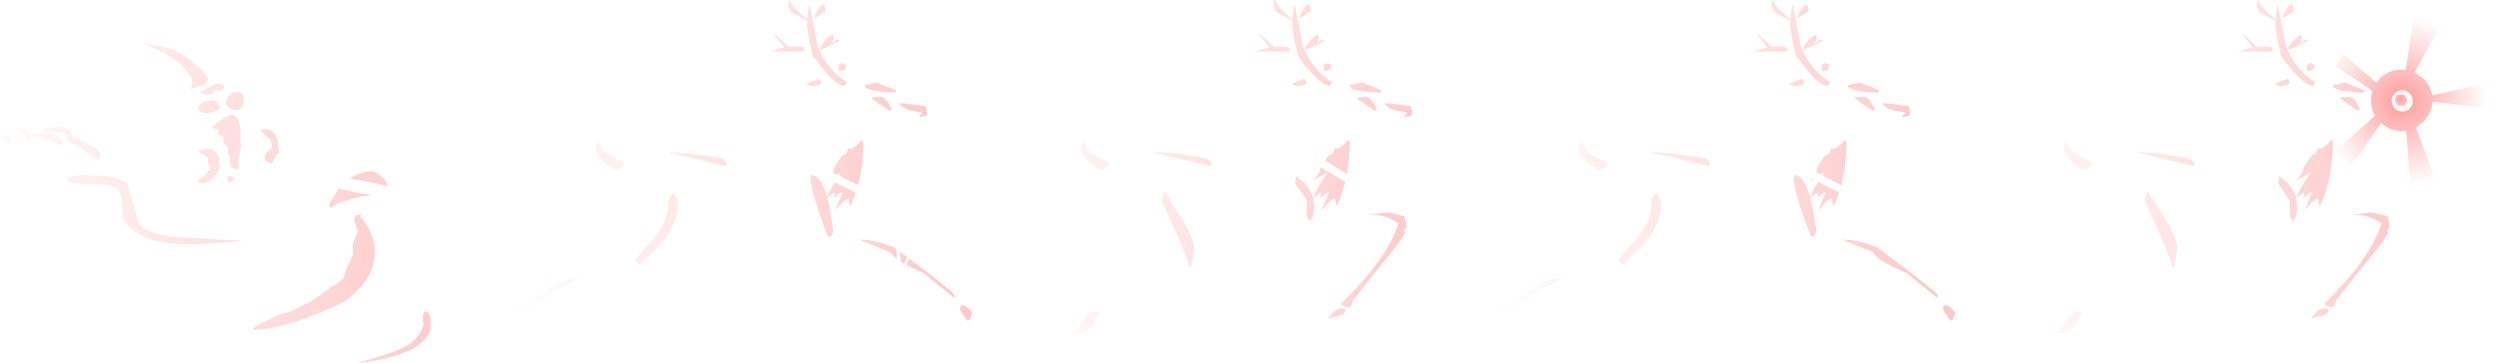 <?xml version="1.0" encoding="UTF-8" standalone="no"?>
<svg xmlns:xlink="http://www.w3.org/1999/xlink" height="63.15px" width="434.85px" xmlns="http://www.w3.org/2000/svg">
  <g transform="matrix(1.0, 0.0, 0.0, 1.0, -26.8, -12.8)">
    <path d="M446.5 30.35 Q446.5 29.6 445.95 29.05 445.4 28.5 444.65 28.5 443.9 28.5 443.35 29.05 442.8 29.6 442.8 30.35 442.8 31.1 443.35 31.65 443.9 32.2 444.65 32.2 445.3 32.2 445.85 31.8 L445.95 31.65 Q446.5 31.1 446.5 30.35 M446.8 14.85 L452.0 15.9 446.8 25.4 448.3 26.45 Q449.6 27.75 449.85 29.4 L461.65 26.8 460.45 31.7 449.9 30.5 Q449.8 32.55 448.3 34.0 L447.05 35.0 450.85 45.3 446.15 46.4 445.35 35.55 444.55 35.6 Q442.5 35.6 440.95 34.2 L434.15 44.15 433.05 39.05 439.9 32.95 Q439.2 31.75 439.2 30.25 439.2 29.35 439.45 28.6 L432.95 24.25 434.45 22.25 440.15 27.2 440.75 26.45 Q442.35 24.9 444.55 24.9 L445.25 24.95 446.8 14.85" fill="url(#gradient0)" fill-rule="evenodd" stroke="none"/>
    <path d="M444.45 29.2 Q445.45 29.2 445.5 30.25 445.5 31.3 444.5 31.3 443.4 31.3 443.4 30.25 443.4 29.2 444.45 29.2" fill="url(#gradient1)" fill-rule="evenodd" stroke="none"/>
    <path d="M425.8 14.75 L424.05 15.9 423.8 15.75 Q424.7 13.7 425.45 13.5 425.8 14.1 425.8 14.75 M428.8 23.8 Q429.35 23.95 429.35 24.25 429.35 24.85 428.8 25.1 L428.2 25.15 Q428.05 25.1 428.05 24.5 428.05 23.8 428.8 23.8 M427.2 19.15 Q427.2 20.8 425.1 21.35 424.85 21.7 424.85 21.05 424.85 20.85 425.5 20.1 426.25 19.15 427.05 18.85 L427.2 19.15 M428.2 19.85 L426.7 20.75 426.6 20.65 427.85 19.65 428.2 19.85 M422.9 13.75 L423.05 13.75 424.35 20.55 Q425.75 24.7 429.55 27.15 L429.05 27.75 Q428.05 27.75 426.0 25.55 424.4 23.85 423.6 22.55 L423.0 19.95 422.55 17.2 422.65 16.45 419.75 14.85 419.3 13.75 419.45 12.8 419.6 12.8 Q420.05 14.2 422.65 16.15 L422.9 13.75 M416.9 18.85 L417.05 18.8 419.4 20.95 420.6 20.9 421.9 21.0 422.1 21.4 Q422.8 21.65 420.95 21.8 L416.05 21.75 418.6 21.05 416.9 18.85 M425.05 27.0 L424.9 27.5 423.55 27.8 422.5 27.55 Q422.4 27.3 424.65 26.5 L425.05 27.0 M408.55 41.5 Q408.85 41.65 408.2 41.65 L398.8 39.4 398.45 39.25 402.3 39.45 407.2 40.3 Q408.45 40.55 408.55 41.5 M437.55 28.9 Q433.2 28.7 432.65 27.9 L432.65 27.6 434.7 27.15 438.05 28.5 438.05 28.6 Q438.2 28.9 437.55 28.9 M436.65 30.6 L437.3 31.8 436.95 32.1 433.9 30.0 433.9 29.75 435.45 29.65 Q436.0 29.65 436.65 30.6 M389.95 42.2 Q389.2 42.65 387.4 41.1 385.55 39.5 385.8 38.55 L386.1 37.35 386.45 37.35 Q386.55 38.9 388.45 39.95 L390.9 41.25 389.95 42.2" fill="url(#gradient2)" fill-rule="evenodd" stroke="none"/>
    <path d="M423.85 45.85 Q423.1 44.95 423.1 44.5 L423.2 43.5 423.35 43.5 Q425.6 45.05 426.2 47.25 L427.1 45.3 428.7 42.8 426.2 44.2 Q427.4 42.8 427.4 42.4 427.4 41.95 428.2 40.85 428.9 39.75 429.1 39.75 429.7 39.75 429.95 38.55 430.7 39.1 432.25 37.15 L432.6 37.5 432.5 39.7 Q432.25 43.05 431.35 46.0 430.15 49.9 430.1 47.75 430.05 46.55 427.65 49.45 L429.0 46.2 Q428.75 46.1 427.4 47.25 428.15 45.4 426.2 47.35 L426.35 48.75 Q426.35 50.65 425.7 51.25 425.0 50.75 425.1 49.6 L425.1 47.8 423.85 45.85 M442.0 52.95 L442.25 53.25 441.5 54.4 441.1 55.1 441.05 55.1 433.1 65.1 Q432.85 67.0 431.0 65.7 439.15 57.8 441.05 51.65 438.25 49.7 434.8 50.25 L439.15 49.75 439.35 49.75 442.05 50.4 Q442.75 52.65 442.1 52.65 L442.0 52.95 M431.85 66.9 L431.4 67.5 428.75 68.25 Q430.05 66.5 430.9 66.45 431.7 66.35 431.85 66.9 M405.0 59.1 L404.75 59.4 Q403.8 56.2 401.65 51.75 L399.85 47.65 400.25 46.25 400.5 46.25 403.65 51.25 Q405.5 54.2 405.5 56.3 L405.0 59.1 M384.85 70.55 L385.5 70.5 Q385.35 70.45 385.35 70.0 385.35 69.6 385.9 68.8 L386.4 68.15 Q387.65 66.55 389.05 67.1 L387.95 69.2 Q387.1 70.3 385.9 70.65 L384.9 70.75 384.55 70.4 385.15 70.2 384.85 70.55" fill="url(#gradient3)" fill-rule="evenodd" stroke="none"/>
    <path d="M344.95 24.25 Q344.95 24.85 344.4 25.1 L343.8 25.15 Q343.65 25.1 343.65 24.5 343.65 23.8 344.4 23.8 344.95 23.95 344.95 24.25 M332.65 18.8 L335.0 20.95 336.2 20.9 337.5 21.0 337.7 21.4 Q338.4 21.65 336.55 21.8 L331.65 21.75 334.2 21.05 332.5 18.85 332.65 18.8 M341.4 14.75 L339.65 15.9 339.4 15.75 Q340.3 13.7 341.05 13.5 341.4 14.1 341.4 14.75 M338.65 13.75 L339.95 20.55 Q341.35 24.7 345.15 27.15 L344.65 27.75 Q343.65 27.75 341.6 25.55 L339.2 22.55 338.6 19.95 338.15 17.2 338.25 16.45 335.35 14.85 334.9 13.75 335.05 12.8 335.2 12.8 Q335.65 14.2 338.25 16.15 L338.5 13.75 338.65 13.75 M342.3 20.75 L342.2 20.65 343.45 19.65 343.8 19.85 342.3 20.75 M342.8 19.15 Q342.8 20.8 340.7 21.35 340.45 21.7 340.45 21.05 340.45 20.85 341.1 20.1 341.85 19.15 342.65 18.85 L342.8 19.15 M340.25 26.5 L340.65 27.0 340.5 27.5 339.15 27.8 338.1 27.55 Q338.0 27.3 340.25 26.5 M343.5 43.15 L342.7 42.75 342.8 42.4 Q342.8 41.95 343.6 40.85 344.3 39.75 344.5 39.75 345.1 39.75 345.35 38.55 346.1 39.1 347.65 37.15 L348.0 37.5 Q347.95 41.55 347.05 45.05 L343.8 43.3 344.1 42.8 343.5 43.15 M339.0 43.3 Q340.6 43.3 341.65 47.1 L342.5 45.3 343.05 44.45 344.4 45.15 346.7 46.25 Q345.55 49.8 345.5 47.75 345.45 46.55 343.05 49.45 L344.4 46.2 Q344.15 46.1 342.8 47.25 343.55 45.45 341.7 47.25 342.3 49.5 342.75 53.05 L342.4 53.9 341.8 54.0 Q338.8 46.15 338.8 43.8 L338.85 43.3 339.0 43.3 M341.95 43.8 L342.15 43.9 341.6 44.2 341.95 43.8 M359.05 32.35 Q359.05 33.0 358.65 33.05 L357.8 33.15 Q357.6 32.85 358.15 32.55 L358.15 32.35 356.65 32.1 Q355.15 31.9 354.2 30.85 L354.55 30.75 358.8 31.25 359.05 32.35 M353.15 28.9 Q348.8 28.7 348.25 27.9 L348.25 27.6 350.3 27.15 Q350.4 27.15 353.65 28.5 L353.65 28.6 Q353.8 28.9 353.15 28.9 M352.25 30.6 L352.9 31.8 352.55 32.1 349.5 30.0 349.5 29.75 351.05 29.65 Q351.6 29.65 352.25 30.6 M359.35 60.35 L363.35 63.55 Q364.25 64.5 363.65 64.5 L358.35 60.25 Q353.15 58.05 352.6 56.65 L347.15 54.45 Q350.0 54.55 351.95 55.35 L352.8 55.7 Q353.05 55.55 354.7 56.85 L359.35 60.35 M364.9 66.0 L365.25 65.9 Q365.9 65.9 366.9 67.2 L366.4 68.5 366.0 68.55 Q364.75 66.85 364.75 66.4 L364.9 66.0 M301.4 38.55 L301.7 37.35 302.05 37.35 Q302.15 38.9 304.05 39.95 L306.5 41.25 305.55 42.2 Q304.8 42.65 303.0 41.1 301.15 39.5 301.4 38.55 M315.75 48.4 Q315.75 53.3 309.0 58.75 308.4 58.5 308.4 58.0 308.4 57.55 311.2 54.7 314.0 51.35 314.0 48.4 314.0 46.95 315.0 46.4 315.75 47.65 315.75 48.4 M314.05 39.25 L317.85 39.5 322.8 40.25 Q324.15 40.3 324.15 41.5 324.45 41.65 323.8 41.65 L314.4 39.4 314.05 39.25 M298.75 61.15 L295.45 62.8 293.8 63.7 289.8 67.0 Q289.35 66.7 289.35 66.4 289.35 65.65 292.05 63.85 L292.25 63.75 294.0 62.5 Q294.75 62.1 295.45 61.8 297.25 61.05 298.75 61.15 M289.4 66.65 Q289.4 66.9 287.9 67.4 L288.25 67.75 Q288.25 68.4 288.05 68.25 L284.65 68.9 284.25 68.8 Q284.1 69.15 284.1 68.55 284.1 67.2 287.8 66.0 L289.25 66.0 289.4 66.65" fill="url(#gradient4)" fill-rule="evenodd" stroke="none"/>
    <path d="M252.05 13.75 L253.35 20.55 Q254.75 24.7 258.55 27.15 L258.05 27.75 Q257.05 27.75 255.0 25.55 253.4 23.85 252.6 22.55 L252.0 19.95 251.55 17.2 251.65 16.45 248.75 14.85 248.3 13.75 248.45 12.8 248.6 12.8 Q249.05 14.2 251.65 16.15 L251.9 13.75 252.05 13.75 M252.8 15.75 Q253.7 13.7 254.45 13.5 254.8 14.1 254.8 14.75 L253.05 15.9 252.8 15.75 M247.6 21.05 L245.9 18.85 246.05 18.8 248.4 20.95 249.6 20.9 250.9 21.0 251.1 21.4 Q251.8 21.65 249.95 21.8 L245.05 21.75 247.6 21.05 M255.7 20.75 L255.6 20.65 256.85 19.65 257.2 19.85 255.7 20.75 M256.2 19.15 Q256.2 20.8 254.1 21.35 253.85 21.7 253.85 21.05 L254.5 20.1 Q255.25 19.15 256.05 18.85 L256.2 19.15 M257.8 23.8 Q258.35 23.95 258.35 24.25 258.35 24.85 257.8 25.1 L257.2 25.15 Q257.05 25.1 257.05 24.5 257.05 23.8 257.8 23.8 M262.9 29.75 L264.45 29.65 Q265.0 29.65 265.65 30.6 L266.3 31.8 265.95 32.1 262.9 30.0 262.9 29.75 M261.65 27.6 L263.7 27.15 Q263.8 27.15 267.05 28.5 L267.05 28.6 Q267.2 28.9 266.55 28.9 262.2 28.7 261.65 27.9 L261.65 27.6 M254.05 27.0 L253.9 27.5 252.55 27.8 251.5 27.55 Q251.4 27.3 253.65 26.5 L254.05 27.0 M267.95 30.75 L272.2 31.25 272.45 32.35 Q272.45 33.0 272.05 33.05 L271.2 33.15 Q271.0 32.85 271.55 32.55 L271.55 32.35 270.05 32.1 Q268.55 31.9 267.6 30.85 L267.95 30.75 M214.8 38.55 L215.1 37.35 215.45 37.35 Q215.55 38.9 217.45 39.95 L219.9 41.25 218.95 42.2 Q218.2 42.65 216.4 41.1 214.55 39.5 214.8 38.55 M227.45 39.25 L231.3 39.45 236.2 40.3 Q237.45 40.55 237.55 41.5 237.85 41.65 237.2 41.65 L227.8 39.4 227.45 39.25" fill="url(#gradient5)" fill-rule="evenodd" stroke="none"/>
    <path d="M252.35 43.5 Q254.6 45.05 255.2 47.25 L256.1 45.3 257.7 42.8 255.2 44.2 Q256.4 42.8 256.4 42.4 L256.55 41.95 260.8 44.4 260.35 46.0 Q259.15 49.9 259.1 47.75 259.05 46.55 256.65 49.45 L258.0 46.2 Q257.75 46.1 256.4 47.25 257.15 45.4 255.2 47.35 L255.35 48.75 Q255.35 50.65 254.7 51.25 254.0 50.75 254.1 49.6 L254.1 47.8 Q253.75 46.9 252.85 45.85 252.1 44.95 252.1 44.5 L252.2 43.5 252.35 43.5 M258.95 38.55 Q259.7 39.1 261.25 37.15 L261.6 37.5 Q261.55 40.4 261.1 43.05 L259.85 42.3 257.3 40.7 Q257.9 39.75 258.1 39.75 258.7 39.75 258.95 38.55 M270.1 55.1 L270.05 55.1 262.1 65.1 Q261.85 67.0 260.0 65.7 268.15 57.8 270.05 51.65 267.25 49.7 263.8 50.25 L268.15 49.75 268.35 49.75 271.05 50.4 Q271.75 52.65 271.1 52.65 L271.0 52.95 271.25 53.25 270.5 54.4 270.1 55.1 M260.85 66.9 L260.4 67.5 257.75 68.25 Q259.05 66.5 259.9 66.45 260.7 66.35 260.85 66.9 M229.25 46.25 L229.5 46.25 Q230.4 47.95 232.65 51.25 234.5 54.2 234.5 56.3 L234.0 59.1 233.75 59.4 Q232.8 56.2 230.65 51.75 L228.85 47.65 Q229.25 46.75 229.25 46.25 M214.35 70.0 Q214.35 69.6 214.9 68.8 L215.4 68.15 Q216.65 66.55 218.05 67.1 L216.95 69.2 Q216.1 70.3 214.9 70.65 L213.9 70.75 213.55 70.4 214.15 70.2 213.85 70.55 214.5 70.5 Q214.35 70.45 214.35 70.0" fill="url(#gradient6)" fill-rule="evenodd" stroke="none"/>
    <path d="M167.65 13.75 L168.95 20.55 Q170.35 24.7 174.15 27.15 L173.65 27.75 Q172.65 27.75 170.6 25.55 L168.2 22.55 167.6 19.95 167.15 17.2 167.25 16.45 164.35 14.85 163.9 13.75 164.05 12.8 164.2 12.8 Q164.65 14.2 167.25 16.15 L167.5 13.75 167.65 13.75 M168.65 15.9 L168.4 15.75 Q169.3 13.7 170.05 13.5 170.4 14.1 170.4 14.75 L168.65 15.9 M165.2 20.9 L166.5 21.0 166.7 21.4 Q167.4 21.65 165.55 21.8 L160.65 21.75 163.2 21.05 161.5 18.85 161.65 18.8 164.0 20.95 165.2 20.9 M169.7 21.35 Q169.45 21.7 169.45 21.05 L170.1 20.1 Q170.85 19.15 171.65 18.85 L171.8 19.15 Q171.8 20.8 169.7 21.35 M171.2 20.65 L172.45 19.65 172.8 19.85 171.3 20.75 171.2 20.65 M173.95 24.25 Q173.95 24.85 173.4 25.1 L172.8 25.15 Q172.65 25.1 172.65 24.5 172.65 23.8 173.4 23.8 173.95 23.95 173.95 24.25 M178.5 29.75 L180.05 29.65 Q180.6 29.65 181.25 30.6 L181.9 31.8 181.55 32.1 178.5 30.0 178.5 29.75 M179.3 27.15 L182.65 28.5 182.65 28.6 Q182.8 28.9 182.15 28.9 177.8 28.7 177.25 27.9 L177.25 27.6 179.3 27.15 M169.25 26.5 L169.65 27.0 169.5 27.5 168.15 27.8 167.1 27.55 Q167.0 27.3 169.25 26.5 M168.0 43.3 Q169.6 43.3 170.65 47.1 L171.5 45.3 172.0 44.55 175.65 46.3 Q174.55 49.8 174.5 47.75 174.45 46.55 172.05 49.45 L173.4 46.2 Q173.15 46.1 171.8 47.25 172.55 45.45 170.7 47.25 171.3 49.5 171.75 53.05 L171.4 53.9 170.8 54.0 Q167.8 46.15 167.8 43.8 L167.85 43.3 168.0 43.3 M171.8 42.4 Q171.8 41.95 172.6 40.85 173.3 39.75 173.5 39.75 174.1 39.75 174.35 38.55 175.1 39.1 176.65 37.15 L177.0 37.5 Q176.95 41.5 176.05 45.0 L172.75 43.35 173.1 42.8 172.4 43.2 171.65 42.85 171.8 42.4 M171.0 44.0 L170.6 44.2 170.85 43.95 171.0 44.0 M183.55 30.75 L187.8 31.25 188.05 32.35 Q188.05 33.0 187.65 33.05 L186.8 33.15 Q186.6 32.85 187.15 32.55 L187.15 32.35 185.65 32.1 Q184.15 31.9 183.2 30.85 L183.55 30.75 M184.6 58.7 L184.9 57.75 188.35 60.35 192.35 63.55 Q193.25 64.5 192.65 64.5 L187.35 60.25 184.55 58.95 184.6 58.7 M184.05 58.7 L183.5 58.35 183.3 56.55 183.7 56.85 184.6 57.55 184.05 58.7 M182.75 57.4 L182.8 57.9 181.6 56.65 176.15 54.45 Q179.0 54.55 180.95 55.35 L181.8 55.7 Q181.95 55.6 182.75 56.15 L182.75 57.4 M193.9 66.0 L194.25 65.9 Q194.9 65.9 195.9 67.2 L195.4 68.5 195.0 68.55 Q193.75 66.85 193.75 66.4 L193.9 66.0 M133.05 39.95 L135.5 41.25 134.55 42.2 Q133.8 42.65 132.0 41.1 130.15 39.5 130.4 38.55 L130.7 37.35 131.05 37.35 Q131.15 38.9 133.05 39.95 M144.75 48.4 Q144.75 53.3 138.0 58.75 137.4 58.5 137.4 58.0 137.4 57.55 140.2 54.7 143.0 51.35 143.0 48.4 143.0 46.95 144.0 46.4 144.75 47.65 144.75 48.4 M151.8 40.25 Q153.15 40.3 153.15 41.5 153.45 41.65 152.8 41.65 L143.4 39.4 143.05 39.25 146.85 39.5 151.8 40.25 M117.25 67.75 Q117.25 68.4 117.05 68.25 L113.65 68.9 113.25 68.8 Q113.1 69.15 113.1 68.55 113.1 67.2 116.8 66.0 L118.25 66.0 118.4 66.65 Q118.4 66.9 116.9 67.4 L117.25 67.75 M121.05 63.85 L121.25 63.75 123.0 62.5 Q123.75 62.1 124.45 61.8 126.25 61.05 127.75 61.15 L124.45 62.8 122.8 63.7 118.8 67.0 Q118.35 66.7 118.35 66.4 118.35 65.65 121.05 63.85" fill="url(#gradient7)" fill-rule="evenodd" stroke="none"/>
    <path d="M84.35 47.8 L85.75 45.6 88.7 46.3 91.7 46.8 89.9 46.9 85.7 48.05 84.45 48.95 84.0 48.6 Q84.0 48.3 84.35 47.8 M90.55 42.65 Q91.75 42.3 93.1 43.45 94.3 44.5 94.15 45.15 L91.6 44.55 87.7 43.9 Q88.35 43.35 89.05 43.1 L90.55 42.65 M91.4 48.35 L91.2 48.4 90.65 48.3 91.4 48.35 M89.55 50.3 L89.55 50.6 89.55 50.65 89.7 50.65 Q92.05 53.75 92.0 56.8 91.9 59.85 90.0 62.2 88.05 64.5 85.8 65.75 76.05 70.15 71.0 70.2 69.85 70.05 75.35 67.55 L77.5 66.9 81.05 65.15 83.8 63.2 Q84.0 62.95 85.3 62.2 L86.55 61.2 Q86.95 59.75 87.25 59.2 L88.2 57.0 88.15 55.3 89.05 53.05 88.7 52.0 88.4 51.1 Q88.35 50.1 89.5 50.15 L89.55 50.25 89.55 50.3 M101.0 67.0 Q101.75 67.0 101.7 69.45 101.7 71.7 98.6 73.45 95.15 75.3 89.0 75.95 L93.9 74.45 Q97.55 73.3 98.85 71.95 100.15 70.6 100.45 69.35 L100.35 68.1 Q100.35 66.95 101.0 67.0 M51.75 20.4 L55.1 20.9 Q57.35 21.45 58.8 22.45 L61.55 24.65 Q62.85 25.8 62.95 26.45 63.05 27.1 62.4 27.5 L59.7 28.35 Q60.6 27.65 60.05 26.4 59.5 25.15 57.7 23.6 55.95 22.05 51.75 20.4 M43.6 40.55 L42.5 39.8 40.95 38.7 Q40.2 38.15 39.05 37.55 38.4 37.2 38.45 36.85 L38.7 36.4 37.95 36.1 37.7 35.85 35.0 35.7 34.65 35.7 33.85 35.5 34.95 35.1 36.7 34.85 Q38.9 34.85 39.2 36.1 L39.15 36.4 Q39.8 36.8 42.0 37.8 44.3 38.95 44.3 39.8 44.3 40.55 43.6 40.55 M47.05 45.5 Q46.3 45.0 44.5 44.85 L39.45 44.7 38.75 44.4 38.5 44.1 Q38.5 43.55 38.75 43.55 L40.9 43.2 45.3 43.45 Q48.05 43.85 48.85 44.7 49.1 44.95 49.35 46.4 L50.45 49.8 50.95 51.6 Q51.45 52.55 53.2 53.15 L56.4 54.0 67.35 54.6 Q71.6 54.6 63.25 55.15 54.9 55.7 51.45 53.75 48.1 51.85 48.1 50.0 L47.95 47.1 Q47.75 46.0 47.05 45.5 M67.9 28.8 Q68.95 28.6 69.15 29.7 69.35 30.75 69.0 31.35 68.65 31.9 67.85 31.95 67.05 31.95 66.5 31.4 66.1 31.05 66.15 30.65 66.1 30.25 66.5 29.6 66.8 28.95 67.9 28.8 M65.7 27.65 L65.75 28.1 65.25 28.7 64.95 28.5 64.1 28.5 63.8 29.05 63.35 29.3 62.75 29.2 Q61.9 29.2 61.6 28.85 61.65 28.75 64.4 27.35 65.4 27.35 65.7 27.65 M63.85 30.2 Q64.3 30.2 65.2 31.5 L64.35 32.1 63.2 32.5 Q61.85 32.5 61.45 32.1 L61.25 31.4 Q61.25 31.05 62.0 30.65 62.9 30.2 63.85 30.2 M63.6 34.85 Q66.1 33.05 66.4 33.05 L66.45 33.05 Q66.5 32.8 66.95 32.8 68.85 32.8 68.65 37.1 L68.6 37.8 68.75 38.15 68.5 39.4 68.4 40.55 68.15 40.45 68.35 41.5 68.25 42.35 66.9 41.85 66.8 41.0 66.75 39.65 66.55 39.6 Q66.25 39.45 66.55 38.6 L65.95 38.0 65.6 37.4 65.75 36.75 65.5 36.5 65.2 36.4 Q64.65 36.4 64.65 35.95 L64.85 35.4 64.0 35.15 63.6 34.85 M66.9 44.55 Q66.5 44.5 66.4 44.25 L66.35 44.0 66.55 43.25 66.7 43.35 67.7 43.8 66.9 44.55 M31.8 36.0 L32.1 36.55 32.25 36.95 32.15 37.3 31.7 37.4 31.1 36.4 Q30.65 35.7 29.9 35.4 30.0 35.25 30.45 35.25 31.2 35.25 31.8 36.0 M32.45 36.1 L34.65 35.95 Q36.8 35.95 37.8 37.55 37.8 38.0 37.1 38.0 37.0 38.0 36.65 37.8 L36.15 37.5 36.0 37.3 35.0 37.2 Q34.4 37.1 34.4 36.5 L33.5 36.6 32.45 36.45 32.45 36.1 M27.1 36.25 Q28.25 36.25 28.8 37.4 L28.75 37.65 28.55 37.75 Q27.55 36.65 26.8 36.4 27.0 36.25 27.1 36.25" fill="url(#gradient8)" fill-rule="evenodd" stroke="none"/>
    <path d="M72.9 35.25 Q74.6 35.25 75.15 37.3 L75.35 39.35 75.35 39.6 75.05 39.5 74.3 40.85 74.35 40.85 74.4 40.85 74.2 40.95 74.05 41.2 73.0 40.8 72.85 40.45 Q72.85 39.8 73.3 39.2 L73.95 38.6 74.1 38.1 Q74.05 37.1 73.2 36.55 L71.95 35.35 72.9 35.25 M62.0 38.85 L62.75 38.7 Q64.7 38.65 65.0 40.8 L64.8 41.1 65.15 41.8 Q63.8 44.7 61.85 44.7 L61.35 44.5 61.3 44.3 Q61.25 44.05 61.9 43.8 L62.7 43.15 Q62.9 42.55 63.2 42.45 L63.4 42.1 63.15 41.45 Q62.9 41.05 62.95 40.6 63.0 40.15 62.15 39.65 L61.3 39.2 Q61.3 39.05 62.0 38.85" fill="url(#gradient9)" fill-rule="evenodd" stroke="none"/>
  </g>
  <defs>
    <radialGradient cx="0" cy="0" gradientTransform="matrix(0.018, 0.0, 0.0, 0.018, 444.6, 30.4)" gradientUnits="userSpaceOnUse" id="gradient0" r="819.2" spreadMethod="pad">
      <stop offset="0.0" stop-color="#ff0000" stop-opacity="0.392"/>
      <stop offset="1.0" stop-color="#ff0000" stop-opacity="0.0"/>
    </radialGradient>
    <radialGradient cx="0" cy="0" gradientTransform="matrix(0.003, 0.0, 0.0, 0.003, 444.4, 30.0)" gradientUnits="userSpaceOnUse" id="gradient1" r="819.2" spreadMethod="pad">
      <stop offset="0.0" stop-color="#ff0000" stop-opacity="0.392"/>
      <stop offset="1.0" stop-color="#ff0000" stop-opacity="0.0"/>
    </radialGradient>
    <radialGradient cx="0" cy="0" gradientTransform="matrix(0.173, 0.022, -0.017, 0.13, 510.3, 49.8)" gradientUnits="userSpaceOnUse" id="gradient2" r="819.2" spreadMethod="pad">
      <stop offset="0.0" stop-color="#ff0000" stop-opacity="0.392"/>
      <stop offset="1.0" stop-color="#ff0000" stop-opacity="0.0"/>
    </radialGradient>
    <radialGradient cx="0" cy="0" gradientTransform="matrix(0.173, 0.022, -0.017, 0.13, 510.5, 49.8)" gradientUnits="userSpaceOnUse" id="gradient3" r="819.2" spreadMethod="pad">
      <stop offset="0.0" stop-color="#ff0000" stop-opacity="0.392"/>
      <stop offset="1.0" stop-color="#ff0000" stop-opacity="0.0"/>
    </radialGradient>
    <radialGradient cx="0" cy="0" gradientTransform="matrix(0.173, 0.022, -0.017, 0.13, 425.9, 49.8)" gradientUnits="userSpaceOnUse" id="gradient4" r="819.2" spreadMethod="pad">
      <stop offset="0.0" stop-color="#ff0000" stop-opacity="0.392"/>
      <stop offset="1.0" stop-color="#ff0000" stop-opacity="0.0"/>
    </radialGradient>
    <radialGradient cx="0" cy="0" gradientTransform="matrix(0.173, 0.022, -0.017, 0.13, 339.3, 49.8)" gradientUnits="userSpaceOnUse" id="gradient5" r="819.2" spreadMethod="pad">
      <stop offset="0.0" stop-color="#ff0000" stop-opacity="0.392"/>
      <stop offset="1.0" stop-color="#ff0000" stop-opacity="0.0"/>
    </radialGradient>
    <radialGradient cx="0" cy="0" gradientTransform="matrix(0.173, 0.022, -0.017, 0.13, 339.5, 49.8)" gradientUnits="userSpaceOnUse" id="gradient6" r="819.2" spreadMethod="pad">
      <stop offset="0.0" stop-color="#ff0000" stop-opacity="0.392"/>
      <stop offset="1.0" stop-color="#ff0000" stop-opacity="0.0"/>
    </radialGradient>
    <radialGradient cx="0" cy="0" gradientTransform="matrix(0.173, 0.022, -0.017, 0.13, 254.9, 49.8)" gradientUnits="userSpaceOnUse" id="gradient7" r="819.2" spreadMethod="pad">
      <stop offset="0.0" stop-color="#ff0000" stop-opacity="0.392"/>
      <stop offset="1.0" stop-color="#ff0000" stop-opacity="0.0"/>
    </radialGradient>
    <radialGradient cx="0" cy="0" gradientTransform="matrix(0.203, 0.026, -0.027, 0.212, 182.55, 48.9)" gradientUnits="userSpaceOnUse" id="gradient8" r="819.2" spreadMethod="pad">
      <stop offset="0.0" stop-color="#ff0000" stop-opacity="0.392"/>
      <stop offset="1.0" stop-color="#ff0000" stop-opacity="0.0"/>
    </radialGradient>
    <radialGradient cx="0" cy="0" gradientTransform="matrix(0.203, 0.026, -0.027, 0.212, 182.55, 45.8)" gradientUnits="userSpaceOnUse" id="gradient9" r="819.2" spreadMethod="pad">
      <stop offset="0.0" stop-color="#ff0000" stop-opacity="0.392"/>
      <stop offset="1.0" stop-color="#ff0000" stop-opacity="0.0"/>
    </radialGradient>
  </defs>
</svg>
